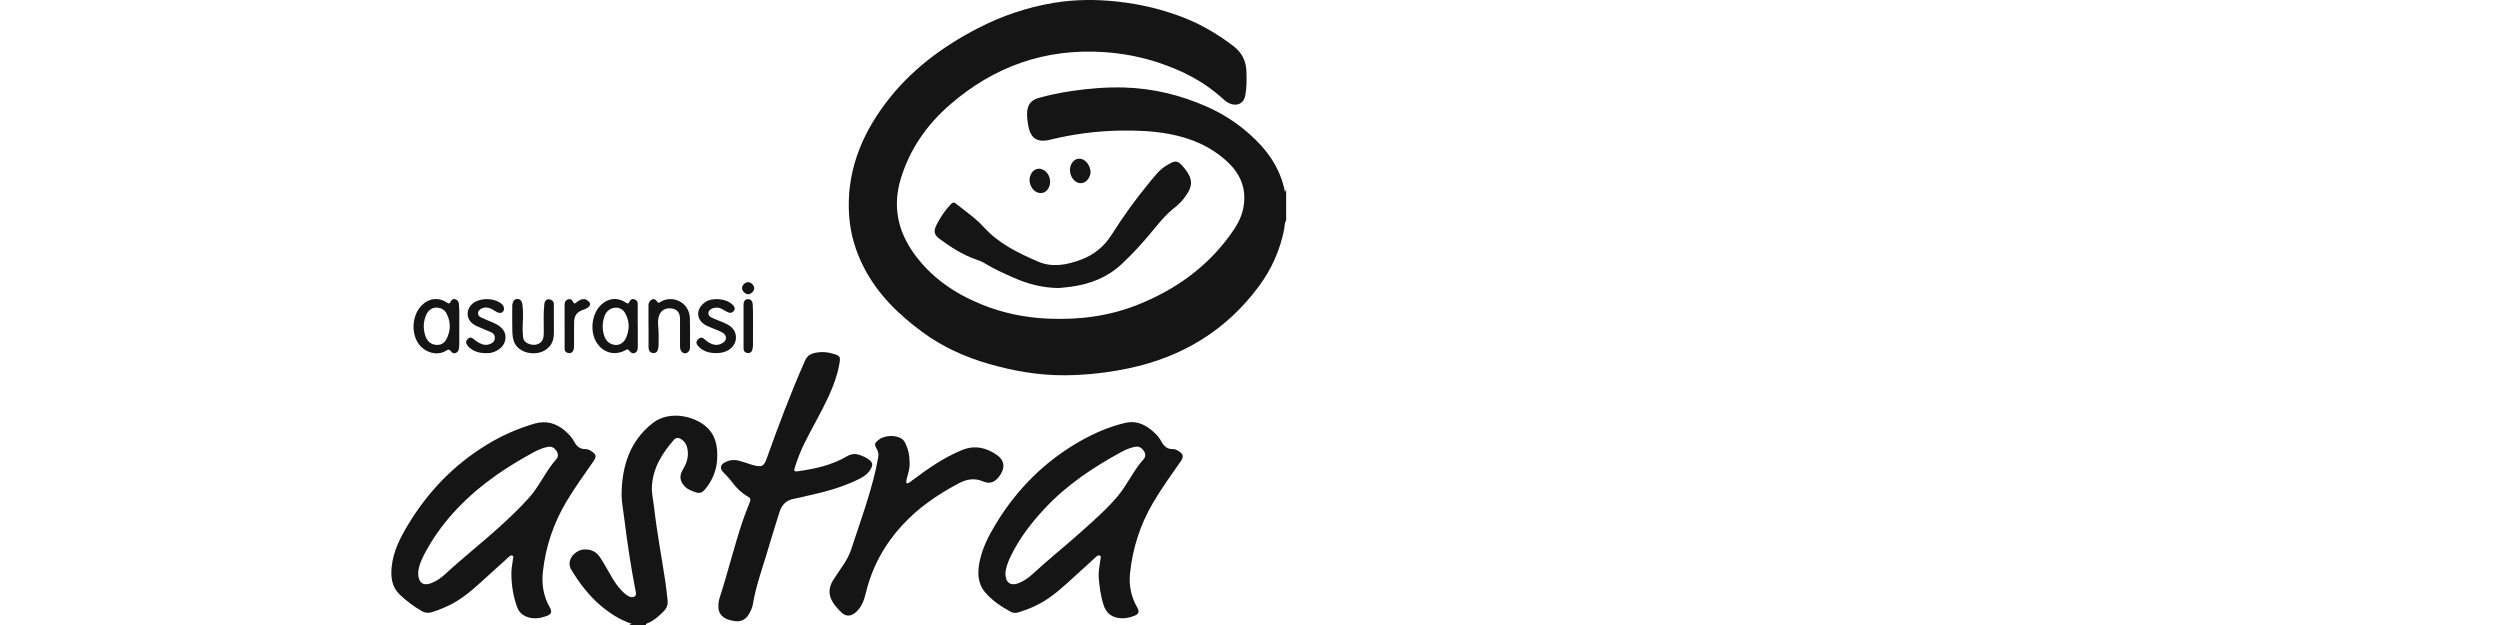 <svg width="208" height="52" viewBox="0 0 208 52" fill="none" xmlns="http://www.w3.org/2000/svg">
<path d="M107.015 18.329C106.861 18.549 106.894 18.812 106.845 19.055C106.509 20.794 105.802 22.376 104.756 23.796C102.031 27.49 98.357 29.711 93.884 30.648C92.126 31.017 90.346 31.213 88.551 31.222C86.416 31.234 84.329 30.865 82.283 30.28C80.285 29.706 78.411 28.857 76.731 27.619C74.768 26.173 73.051 24.505 71.909 22.315C71.198 20.953 70.759 19.512 70.649 17.973C70.4 14.448 71.583 11.386 73.664 8.609C75.711 5.877 78.367 3.895 81.373 2.344C83.356 1.32 85.45 0.609 87.655 0.24C89.405 -0.051 91.158 -0.063 92.922 0.126C94.901 0.341 96.812 0.793 98.656 1.535C100.075 2.106 101.37 2.888 102.591 3.811C103.337 4.375 103.683 5.082 103.706 5.989C103.725 6.656 103.727 7.323 103.599 7.983C103.492 8.543 103.025 8.823 102.472 8.667C102.173 8.583 101.935 8.396 101.713 8.193C100.187 6.789 98.383 5.88 96.434 5.227C94.957 4.732 93.445 4.445 91.888 4.338C86.99 4.002 82.719 5.516 79.041 8.704C77.121 10.369 75.699 12.396 74.948 14.861C74.26 17.121 74.677 19.181 76.028 21.074C77.457 23.076 79.405 24.405 81.655 25.324C83.447 26.054 85.312 26.434 87.251 26.513C89.83 26.62 92.336 26.296 94.735 25.326C97.781 24.097 100.374 22.257 102.325 19.584C102.822 18.903 103.272 18.182 103.438 17.338C103.744 15.801 103.26 14.523 102.124 13.464C100.747 12.181 99.095 11.484 97.265 11.144C95.914 10.894 94.549 10.843 93.186 10.866C91.216 10.901 89.268 11.155 87.352 11.629C86.318 11.883 85.748 11.521 85.559 10.481C85.485 10.073 85.424 9.66 85.464 9.243C85.522 8.662 85.849 8.308 86.397 8.154C87.284 7.904 88.185 7.718 89.095 7.582C90.572 7.361 92.059 7.237 93.552 7.281C95.923 7.351 98.189 7.9 100.357 8.851C101.662 9.422 102.852 10.178 103.921 11.12C105.401 12.424 106.521 13.956 106.91 15.974C106.952 15.89 106.98 15.832 107.008 15.773V18.327L107.015 18.329Z" fill="#151515"/>
<path d="M52.344 51.998C52.404 51.97 52.463 51.942 52.549 51.9C51.557 51.562 50.71 51.016 49.935 50.351C48.965 49.516 48.204 48.506 47.541 47.419C47.037 46.591 47.879 45.752 48.582 45.717C49.128 45.689 49.583 45.864 49.905 46.342C50.295 46.923 50.612 47.543 50.971 48.138C51.254 48.604 51.574 49.04 51.991 49.395C52.087 49.476 52.19 49.553 52.299 49.609C52.46 49.691 52.645 49.724 52.801 49.621C52.969 49.511 52.913 49.327 52.88 49.169C52.491 47.167 52.187 45.152 51.938 43.13C51.849 42.421 51.702 41.708 51.718 40.999C51.772 38.732 52.407 36.707 54.278 35.219C55.788 34.021 58.106 34.697 59.009 35.754C59.611 36.458 59.709 37.316 59.669 38.184C59.625 39.147 59.258 40.003 58.633 40.747C58.435 40.982 58.218 41.064 57.917 40.968C57.564 40.854 57.219 40.733 56.955 40.455C56.57 40.047 56.505 39.592 56.794 39.114C57.102 38.603 57.298 38.076 57.217 37.465C57.165 37.081 57.013 36.761 56.682 36.544C56.463 36.4 56.253 36.383 56.061 36.602C55.09 37.717 54.323 38.937 54.241 40.462C54.208 41.048 54.353 41.633 54.421 42.218C54.659 44.31 55.053 46.379 55.368 48.462C55.443 48.959 55.489 49.458 55.545 49.957C55.585 50.307 55.473 50.603 55.226 50.852C54.822 51.258 54.402 51.645 53.856 51.86C53.793 51.883 53.721 51.907 53.742 52H52.346L52.344 51.998Z" fill="#151515"/>
<path d="M91.406 47.874C91.403 47.426 91.501 46.99 91.555 46.55C91.569 46.44 91.644 46.307 91.515 46.232C91.385 46.158 91.272 46.258 91.179 46.34C90.869 46.617 90.57 46.909 90.26 47.184C89.282 48.049 88.362 48.984 87.289 49.738C86.512 50.283 85.658 50.666 84.754 50.944C84.533 51.011 84.309 51.018 84.103 50.906C83.298 50.47 82.531 49.957 81.945 49.26C81.357 48.558 81.319 47.688 81.487 46.804C81.714 45.624 82.25 44.579 82.867 43.567C84.633 40.663 86.969 38.34 89.935 36.666C91.095 36.013 92.313 35.492 93.616 35.184C94.297 35.024 94.927 35.173 95.497 35.56C95.966 35.877 96.374 36.257 96.647 36.766C96.841 37.125 97.116 37.374 97.567 37.363C97.718 37.358 97.87 37.416 98.008 37.496C98.456 37.757 98.519 37.986 98.222 38.408C97.429 39.529 96.631 40.647 95.933 41.834C94.859 43.655 94.232 45.621 94.017 47.716C93.914 48.712 94.113 49.661 94.614 50.535C94.808 50.874 94.761 51.077 94.404 51.223C93.961 51.405 93.494 51.494 93.011 51.408C92.4 51.298 92.015 50.939 91.823 50.349C91.562 49.542 91.455 48.712 91.401 47.872L91.406 47.874ZM83.653 47.716C83.648 48.476 84.085 48.779 84.745 48.518C85.175 48.35 85.553 48.093 85.889 47.783C87.217 46.552 88.638 45.428 89.984 44.217C91.023 43.287 92.073 42.373 92.976 41.302C93.798 40.33 94.299 39.14 95.158 38.193C95.34 37.99 95.31 37.715 95.149 37.489C94.983 37.253 94.752 37.113 94.449 37.172C94.045 37.249 93.669 37.403 93.31 37.598C90.948 38.879 88.731 40.355 86.89 42.34C85.791 43.522 84.811 44.791 84.106 46.251C83.872 46.731 83.676 47.226 83.651 47.713L83.653 47.716Z" fill="#151515"/>
<path d="M42.551 47.851C42.528 47.392 42.624 46.946 42.682 46.496C42.694 46.407 42.764 46.298 42.647 46.233C42.535 46.169 42.437 46.242 42.358 46.312C41.826 46.79 41.298 47.275 40.766 47.755C39.781 48.642 38.836 49.579 37.653 50.216C37.105 50.51 36.533 50.743 35.94 50.93C35.634 51.025 35.35 50.997 35.074 50.834C34.414 50.44 33.793 49.987 33.245 49.458C32.598 48.835 32.502 48.014 32.586 47.17C32.715 45.866 33.301 44.733 33.966 43.632C35.616 40.899 37.774 38.664 40.507 36.997C41.744 36.241 43.06 35.66 44.453 35.25C45.438 34.961 46.288 35.21 47.039 35.868C47.338 36.129 47.602 36.423 47.795 36.78C47.984 37.13 48.253 37.375 48.691 37.363C48.866 37.358 49.032 37.428 49.184 37.524C49.611 37.79 49.655 37.979 49.368 38.389C48.61 39.476 47.835 40.551 47.151 41.692C46.061 43.504 45.403 45.458 45.17 47.553C45.056 48.59 45.203 49.596 45.737 50.524C45.949 50.892 45.879 51.107 45.492 51.247C44.967 51.438 44.43 51.529 43.872 51.331C43.457 51.184 43.177 50.927 43.028 50.517C42.712 49.654 42.563 48.763 42.549 47.849L42.551 47.851ZM34.792 47.615C34.785 48.49 35.196 48.779 35.884 48.516C36.353 48.336 36.75 48.04 37.111 47.704C38.547 46.375 40.089 45.171 41.536 43.858C42.404 43.07 43.252 42.265 44.033 41.391C44.908 40.411 45.41 39.173 46.292 38.198C46.486 37.983 46.437 37.699 46.269 37.47C46.096 37.237 45.865 37.12 45.562 37.181C45.1 37.274 44.68 37.47 44.274 37.697C43.266 38.254 42.274 38.839 41.331 39.504C38.946 41.188 36.916 43.203 35.485 45.773C35.142 46.391 34.836 47.028 34.794 47.615H34.792Z" fill="#151515"/>
<path d="M59.772 50.393C59.767 50.139 59.825 49.892 59.9 49.654C60.579 47.557 61.093 45.409 61.8 43.322C61.977 42.799 62.183 42.289 62.386 41.776C62.467 41.57 62.446 41.44 62.239 41.323C61.716 41.029 61.289 40.628 60.934 40.145C60.71 39.84 60.449 39.569 60.183 39.299C59.867 38.977 59.923 38.671 60.325 38.461C60.673 38.279 61.044 38.228 61.424 38.317C61.66 38.37 61.889 38.452 62.12 38.524C62.313 38.585 62.505 38.66 62.701 38.709C63.419 38.888 63.559 38.79 63.807 38.102C64.782 35.38 65.795 32.673 66.969 30.028C67.137 29.65 67.361 29.461 67.784 29.366C68.395 29.226 68.955 29.303 69.52 29.494C69.858 29.608 69.921 29.732 69.868 30.084C69.711 31.126 69.345 32.104 68.906 33.053C68.297 34.371 67.55 35.618 66.908 36.92C66.596 37.554 66.348 38.216 66.131 38.888C66.035 39.184 66.08 39.254 66.388 39.21C67.802 39.007 69.195 38.709 70.446 37.976C70.796 37.771 71.121 37.72 71.494 37.846C71.8 37.948 72.094 38.069 72.341 38.279C72.605 38.506 72.628 38.66 72.472 38.967C72.264 39.376 71.924 39.627 71.522 39.83C70.108 40.542 68.593 40.943 67.058 41.276C66.726 41.349 66.4 41.44 66.066 41.498C65.419 41.61 65.048 41.992 64.852 42.603C64.47 43.8 64.112 45.006 63.748 46.207C63.34 47.548 62.873 48.87 62.642 50.258C62.589 50.577 62.453 50.867 62.283 51.139C62.029 51.545 61.672 51.736 61.181 51.681C60.948 51.655 60.724 51.606 60.507 51.52C59.994 51.312 59.753 50.948 59.767 50.393H59.772Z" fill="#151515"/>
<path d="M75.686 38.471C75.702 38.867 75.602 39.259 75.49 39.651C75.452 39.781 75.415 39.912 75.398 40.045C75.38 40.213 75.469 40.257 75.611 40.173C75.702 40.119 75.786 40.052 75.87 39.989C77.184 39.007 78.519 38.06 80.05 37.44C81.086 37.02 82.047 37.232 82.934 37.85C83.702 38.384 83.559 39.077 83.135 39.637C82.85 40.014 82.43 40.332 81.814 40.063C81.067 39.739 80.404 39.865 79.693 40.248C77.977 41.167 76.4 42.251 75.079 43.685C73.611 45.283 72.582 47.121 72.064 49.236C71.907 49.88 71.718 50.51 71.179 50.96C70.775 51.298 70.402 51.31 70.01 50.96C69.823 50.794 69.658 50.601 69.499 50.405C68.953 49.733 68.838 49.019 69.322 48.264C69.588 47.849 69.865 47.44 70.143 47.032C70.435 46.608 70.673 46.158 70.834 45.666C71.555 43.471 72.353 41.3 72.869 39.042C72.946 38.704 73.004 38.361 73.07 38.018C73.118 37.759 73.051 37.528 72.918 37.3C72.733 36.987 72.771 36.861 73.051 36.628C73.543 36.218 74.453 36.152 74.997 36.488C75.16 36.588 75.261 36.74 75.34 36.908C75.571 37.398 75.69 37.911 75.676 38.468L75.686 38.471Z" fill="#151515"/>
<path d="M88.109 23.966C86.699 23.948 85.523 23.623 84.384 23.127C83.542 22.758 82.704 22.378 81.915 21.898C81.665 21.746 81.392 21.65 81.117 21.552C80.036 21.17 79.089 20.547 78.176 19.878C77.696 19.526 77.661 19.225 77.929 18.691C78.244 18.066 78.636 17.492 79.117 16.981C79.252 16.837 79.371 16.811 79.537 16.944C80.33 17.581 81.185 18.161 81.864 18.91C83.108 20.281 84.72 21.049 86.358 21.762C87.549 22.28 88.783 22.04 89.955 21.599C91.023 21.198 91.868 20.507 92.491 19.523C93.46 17.993 94.517 16.524 95.675 15.129C96.062 14.661 96.433 14.166 96.956 13.832C97.805 13.289 97.985 13.277 98.599 14.066C99.266 14.926 99.215 15.474 98.699 16.235C98.44 16.615 98.137 16.96 97.777 17.235C96.897 17.909 96.249 18.789 95.544 19.623C94.851 20.445 94.116 21.228 93.332 21.965C92.151 23.073 90.718 23.63 89.135 23.852C88.743 23.908 88.347 23.936 88.109 23.962V23.966Z" fill="#151515"/>
<path d="M38.211 27.229C38.211 27.703 38.213 28.176 38.211 28.649C38.211 28.785 38.192 28.92 38.171 29.053C38.145 29.221 38.038 29.331 37.879 29.382C37.728 29.431 37.609 29.347 37.527 29.237C37.396 29.062 37.298 29.055 37.105 29.181C36.437 29.617 35.413 29.37 34.876 28.671C34.159 27.74 34.276 26.182 35.123 25.368C35.723 24.792 36.5 24.713 37.191 25.179C37.35 25.286 37.417 25.268 37.492 25.102C37.56 24.951 37.679 24.846 37.861 24.892C38.057 24.944 38.159 25.07 38.18 25.286C38.241 25.933 38.201 26.581 38.213 27.227L38.211 27.229ZM36.269 25.592C35.858 25.613 35.588 25.881 35.429 26.273C35.198 26.842 35.207 27.427 35.41 27.999C35.548 28.388 35.84 28.647 36.262 28.692C36.624 28.729 36.941 28.584 37.119 28.26C37.506 27.553 37.525 26.821 37.163 26.1C36.995 25.767 36.701 25.592 36.269 25.592Z" fill="#151515"/>
<path d="M53.065 27.14C53.065 27.721 53.063 28.3 53.065 28.88C53.065 29.102 53.014 29.286 52.788 29.372C52.58 29.449 52.461 29.305 52.349 29.17C52.274 29.076 52.218 29.032 52.088 29.107C51.238 29.601 50.298 29.407 49.724 28.631C49.047 27.717 49.18 26.161 50.001 25.37C50.601 24.792 51.378 24.713 52.071 25.174C52.223 25.275 52.295 25.279 52.372 25.104C52.445 24.941 52.571 24.836 52.767 24.899C52.963 24.962 53.075 25.093 53.058 25.31C53.058 25.328 53.058 25.349 53.058 25.368C53.058 25.958 53.058 26.548 53.058 27.138L53.065 27.14ZM51.292 25.594C50.804 25.597 50.44 25.876 50.288 26.32C50.102 26.865 50.095 27.423 50.281 27.966C50.424 28.379 50.722 28.645 51.168 28.698C51.525 28.74 51.901 28.517 52.071 28.143C52.386 27.455 52.393 26.76 52.032 26.084C51.859 25.762 51.567 25.606 51.289 25.594H51.292Z" fill="#151515"/>
<path d="M53.954 27.155C53.954 26.583 53.954 26.014 53.954 25.443C53.954 25.282 53.984 25.137 54.106 25.021C54.304 24.832 54.472 24.836 54.64 25.056C54.717 25.158 54.771 25.24 54.913 25.144C55.884 24.494 57.366 25.102 57.399 26.497C57.417 27.299 57.417 28.102 57.408 28.904C57.403 29.202 57.196 29.41 56.976 29.396C56.752 29.382 56.591 29.17 56.58 28.871C56.575 28.764 56.577 28.659 56.577 28.552C56.577 27.875 56.582 27.199 56.577 26.523C56.575 26.009 56.33 25.72 55.863 25.662C55.338 25.597 54.953 25.842 54.815 26.32C54.734 26.604 54.736 26.896 54.766 27.183C54.82 27.705 54.797 28.225 54.792 28.748C54.792 28.825 54.773 28.901 54.762 28.976C54.724 29.209 54.624 29.387 54.353 29.375C54.111 29.366 53.961 29.186 53.959 28.895C53.954 28.461 53.959 28.025 53.959 27.588C53.959 27.444 53.959 27.299 53.959 27.152L53.954 27.155Z" fill="#151515"/>
<path d="M46.083 26.653C46.083 27.031 46.083 27.407 46.083 27.784C46.081 28.605 45.56 29.216 44.744 29.363C43.978 29.498 43.215 29.205 42.874 28.65C42.662 28.304 42.636 27.915 42.625 27.53C42.606 26.844 42.618 26.156 42.62 25.471C42.62 25.422 42.62 25.373 42.627 25.326C42.671 25.091 42.788 24.871 43.04 24.871C43.283 24.871 43.428 25.063 43.462 25.312C43.542 25.869 43.519 26.434 43.488 26.991C43.469 27.332 43.488 27.665 43.514 28.003C43.544 28.377 43.794 28.598 44.263 28.678C44.636 28.741 45.01 28.566 45.145 28.269C45.241 28.059 45.241 27.838 45.243 27.616C45.25 26.844 45.199 26.068 45.287 25.298C45.334 24.899 45.642 24.783 45.955 25.016C46.065 25.098 46.079 25.203 46.079 25.322C46.079 25.767 46.079 26.212 46.079 26.655L46.083 26.653Z" fill="#151515"/>
<path d="M40.442 29.382C39.879 29.382 39.436 29.247 39.058 28.925C38.962 28.843 38.88 28.747 38.825 28.631C38.731 28.44 38.806 28.297 38.95 28.171C39.093 28.043 39.231 28.069 39.366 28.181C39.606 28.379 39.854 28.558 40.157 28.652C40.407 28.729 40.633 28.694 40.859 28.582C41.044 28.491 41.163 28.367 41.168 28.136C41.172 27.903 41.088 27.742 40.878 27.651C40.514 27.493 40.15 27.339 39.784 27.185C39.532 27.08 39.294 26.949 39.121 26.73C38.782 26.301 38.855 25.674 39.282 25.291C39.891 24.745 41.165 24.757 41.765 25.314C41.945 25.48 41.996 25.758 41.854 25.918C41.7 26.089 41.501 26.047 41.322 25.958C41.158 25.876 41.014 25.753 40.848 25.68C40.549 25.548 40.243 25.548 39.961 25.734C39.704 25.904 39.711 26.254 39.987 26.394C40.278 26.541 40.591 26.653 40.892 26.786C41.069 26.863 41.252 26.938 41.413 27.04C41.8 27.285 42.08 27.621 42.057 28.104C42.033 28.61 41.739 28.964 41.298 29.193C41.011 29.342 40.696 29.405 40.442 29.382Z" fill="#151515"/>
<path d="M59.558 29.375C59.005 29.377 58.505 29.235 58.111 28.82C57.94 28.64 57.859 28.456 58.069 28.241C58.265 28.038 58.44 28.055 58.64 28.241C58.832 28.419 59.049 28.563 59.303 28.647C59.581 28.741 59.84 28.696 60.085 28.559C60.5 28.328 60.51 27.905 60.104 27.665C59.945 27.572 59.772 27.509 59.602 27.437C59.343 27.327 59.079 27.234 58.825 27.113C57.908 26.676 57.835 25.723 58.668 25.142C59.266 24.724 60.433 24.832 60.946 25.349C61.091 25.494 61.212 25.646 61.06 25.855C60.904 26.072 60.703 26.056 60.493 25.946C60.339 25.865 60.188 25.781 60.036 25.695C59.868 25.599 59.688 25.583 59.502 25.604C59.198 25.636 58.951 25.816 58.941 26.026C58.928 26.303 59.142 26.397 59.35 26.49C59.817 26.702 60.321 26.83 60.743 27.134C61.317 27.546 61.401 28.339 60.925 28.864C60.619 29.2 60.225 29.333 59.789 29.375C59.712 29.382 59.635 29.375 59.555 29.375H59.558Z" fill="#151515"/>
<path d="M46.974 27.141C46.974 26.551 46.978 25.963 46.974 25.373C46.971 25.144 47.044 24.972 47.272 24.902C47.485 24.836 47.604 24.972 47.688 25.133C47.781 25.312 47.856 25.249 47.972 25.154C48.36 24.834 48.663 24.804 48.934 25.039C49.153 25.231 49.146 25.405 48.913 25.587C48.803 25.671 48.68 25.723 48.549 25.765C48.022 25.935 47.781 26.229 47.767 26.782C47.751 27.409 47.763 28.039 47.763 28.666C47.763 28.811 47.763 28.955 47.718 29.097C47.653 29.298 47.517 29.41 47.303 29.375C47.102 29.342 46.974 29.233 46.976 29.002C46.981 28.384 46.976 27.766 46.976 27.145L46.974 27.141Z" fill="#151515"/>
<path d="M61.863 27.148C61.863 26.548 61.861 25.951 61.863 25.352C61.863 25.067 62.006 24.885 62.23 24.888C62.493 24.89 62.608 25.07 62.624 25.303C62.645 25.611 62.648 25.919 62.65 26.226C62.652 27.047 62.65 27.866 62.648 28.687C62.648 28.82 62.631 28.957 62.599 29.086C62.547 29.291 62.402 29.398 62.19 29.368C61.985 29.34 61.863 29.226 61.863 28.997C61.868 28.379 61.863 27.761 61.863 27.145V27.148Z" fill="#151515"/>
<path d="M87.371 15.076C87.373 15.582 87.118 15.96 86.754 16.044C86.369 16.132 85.975 15.908 85.779 15.489C85.602 15.111 85.616 14.742 85.837 14.385C86.064 14.024 86.512 13.931 86.873 14.171C87.216 14.399 87.345 14.742 87.371 15.076Z" fill="#151515"/>
<path d="M89.799 13.205C90.236 13.205 90.621 13.609 90.723 14.168C90.796 14.556 90.53 15.05 90.175 15.19C89.984 15.267 89.802 15.255 89.615 15.169C89.013 14.889 88.819 13.949 89.267 13.457C89.407 13.301 89.58 13.201 89.799 13.205Z" fill="#151515"/>
<path d="M62.752 23.976C62.75 24.221 62.489 24.48 62.246 24.482C62.013 24.484 61.742 24.211 61.737 23.974C61.735 23.717 62.006 23.465 62.274 23.477C62.498 23.486 62.755 23.752 62.75 23.976H62.752Z" fill="#151515"/>
</svg>
